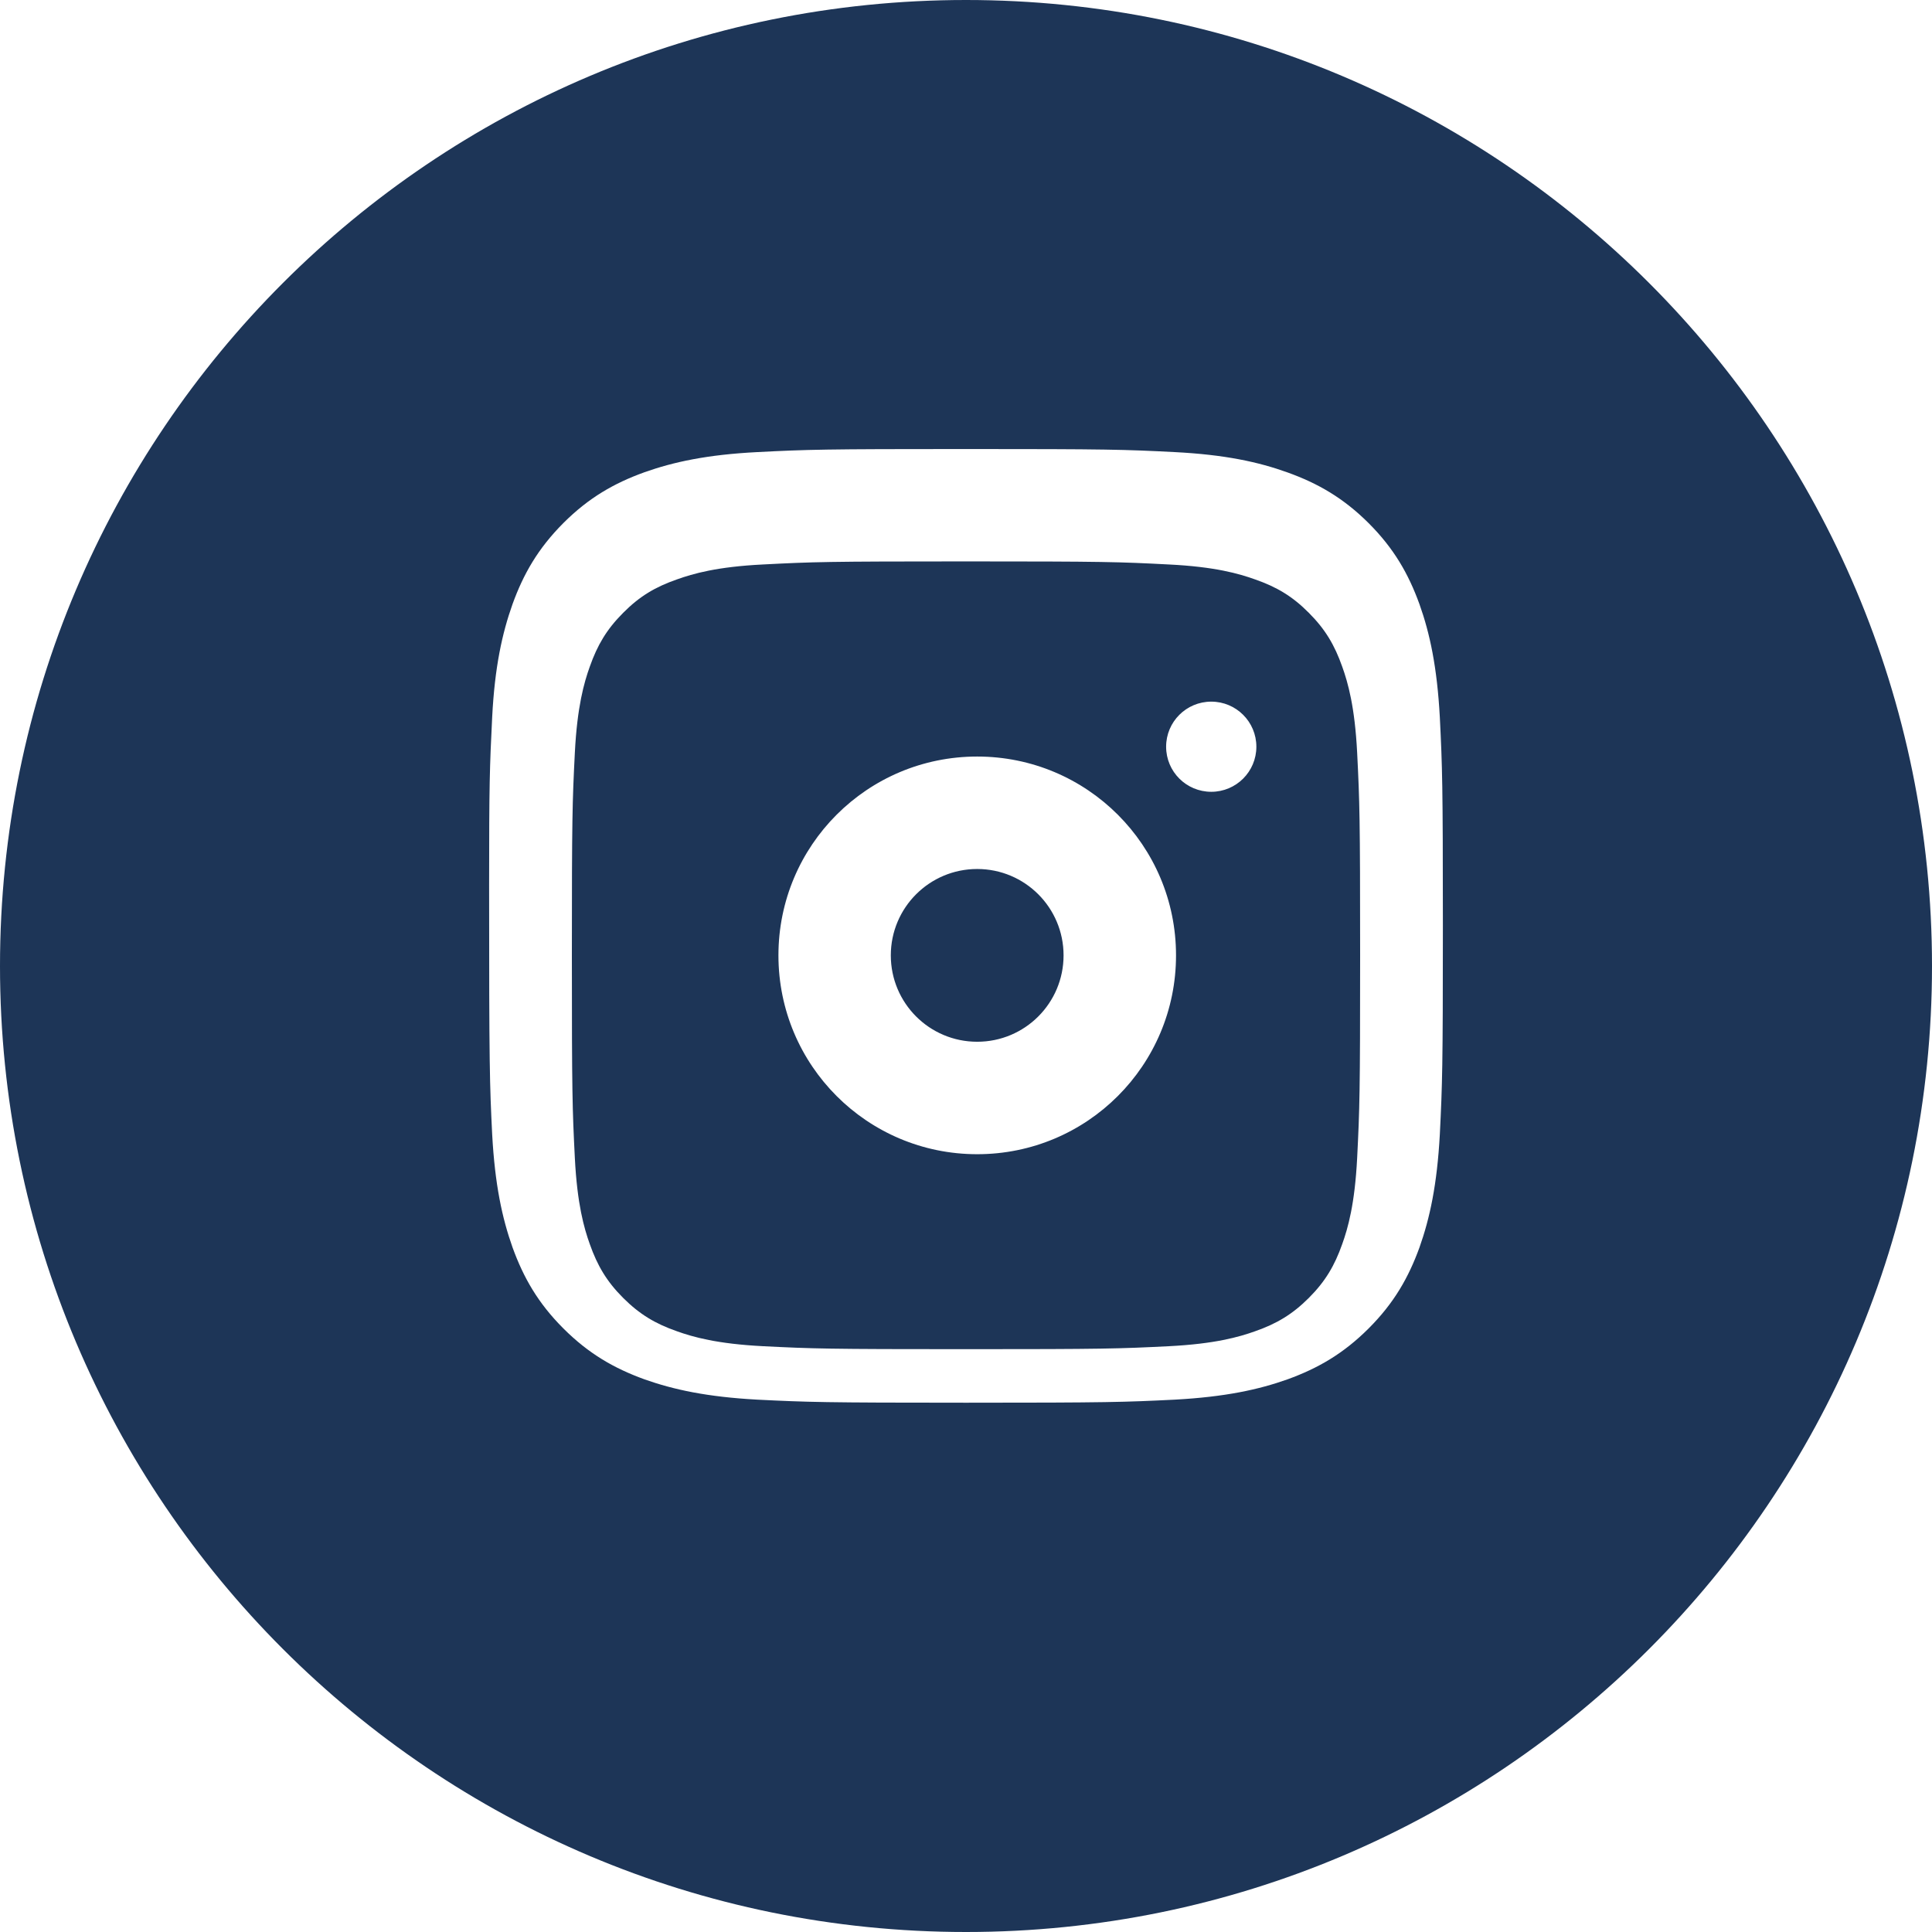 <?xml version="1.0" encoding="UTF-8"?>
<svg width="24px" height="24px" viewBox="0 0 24 24" version="1.1" xmlns="http://www.w3.org/2000/svg">
    <title>Instagram Icon</title>
    <g id="instagram-icon" stroke="none" stroke-width="1" fill="none" fill-rule="evenodd">
        <path d="M12,0 C5.373,0 0,5.373 0,12 C0,18.627 5.373,24 12,24 C18.627,24 24,18.627 24,12 C24,5.373 18.627,0 12,0 Z M9.408,5.616 C10.034,5.584 10.235,5.578 12.001,5.578 L11.996,5.578 C13.765,5.578 13.964,5.584 14.591,5.616 C15.215,5.648 15.631,5.738 15.995,5.869 C16.37,6.004 16.686,6.184 17.002,6.499 C17.317,6.814 17.497,7.13 17.633,7.505 C17.762,7.867 17.852,8.284 17.886,8.909 C17.917,9.535 17.924,9.736 17.924,11.501 C17.924,13.266 17.917,13.466 17.886,14.093 C17.852,14.717 17.762,15.133 17.633,15.497 C17.497,15.871 17.317,16.187 17.002,16.502 C16.686,16.818 16.37,16.998 15.996,17.134 C15.634,17.263 15.217,17.353 14.592,17.387 C13.966,17.418 13.765,17.425 12,17.425 C10.235,17.425 10.034,17.418 9.408,17.387 C8.784,17.353 8.368,17.263 8.004,17.134 C7.63,16.998 7.314,16.818 6.998,16.502 C6.683,16.187 6.503,15.871 6.367,15.496 C6.238,15.133 6.148,14.717 6.114,14.092 C6.083,13.465 6.076,13.265 6.076,11 C6.076,9.734 6.083,9.534 6.114,8.908 C6.146,8.284 6.238,7.867 6.367,7.504 C6.503,7.129 6.683,6.814 6.998,6.498 C7.314,6.182 7.63,6.002 8.004,5.867 C8.368,5.738 8.784,5.648 9.408,5.616 Z M14.518,7.012 C13.901,6.98 13.716,6.974 12,6.974 L11.996,6.974 C10.28,6.974 10.096,6.98 9.479,7.012 C8.908,7.04 8.609,7.126 8.408,7.198 C8.142,7.291 7.946,7.406 7.741,7.613 C7.536,7.818 7.421,8.014 7.327,8.28 C7.255,8.48 7.17,8.779 7.141,9.349 C7.11,9.967 7.104,10.152 7.104,11.868 C7.104,13.584 7.11,13.769 7.141,14.386 C7.17,14.957 7.255,15.256 7.327,15.456 C7.421,15.722 7.536,15.918 7.741,16.123 C7.946,16.328 8.142,16.444 8.408,16.537 C8.609,16.609 8.908,16.694 9.479,16.723 C10.096,16.754 10.279,16.76 12,16.76 C13.721,16.76 13.904,16.754 14.521,16.723 C15.092,16.694 15.391,16.609 15.592,16.537 C15.858,16.444 16.054,16.328 16.259,16.123 C16.464,15.918 16.579,15.722 16.673,15.456 C16.745,15.256 16.83,14.957 16.859,14.386 C16.89,13.769 16.896,13.584 16.896,11.868 C16.896,10.152 16.89,9.967 16.859,9.349 C16.83,8.779 16.745,8.48 16.673,8.28 C16.579,8.014 16.464,7.818 16.259,7.613 C16.054,7.406 15.858,7.291 15.592,7.198 C15.391,7.126 15.092,7.04 14.518,7.012 Z M9.67,11.868 C9.67,10.502 10.774,9.398 12.139,9.398 C13.505,9.398 14.609,10.502 14.609,11.868 C14.609,13.234 13.505,14.338 12.139,14.338 C10.774,14.338 9.67,13.234 9.67,11.868 Z M11.066,11.868 C11.066,12.461 11.546,12.941 12.139,12.941 C12.732,12.941 13.212,12.461 13.212,11.868 C13.212,11.275 12.732,10.795 12.139,10.795 C11.546,10.795 11.066,11.275 11.066,11.868 Z M15.607,9.276 C15.607,9.586 15.356,9.836 15.047,9.836 C14.737,9.836 14.486,9.586 14.486,9.276 C14.486,8.966 14.737,8.716 15.047,8.716 C15.356,8.716 15.607,8.966 15.607,9.276 Z" id="instagram-path" fill="#1D3557" fill-rule="nonzero"></path>
    </g>
</svg>